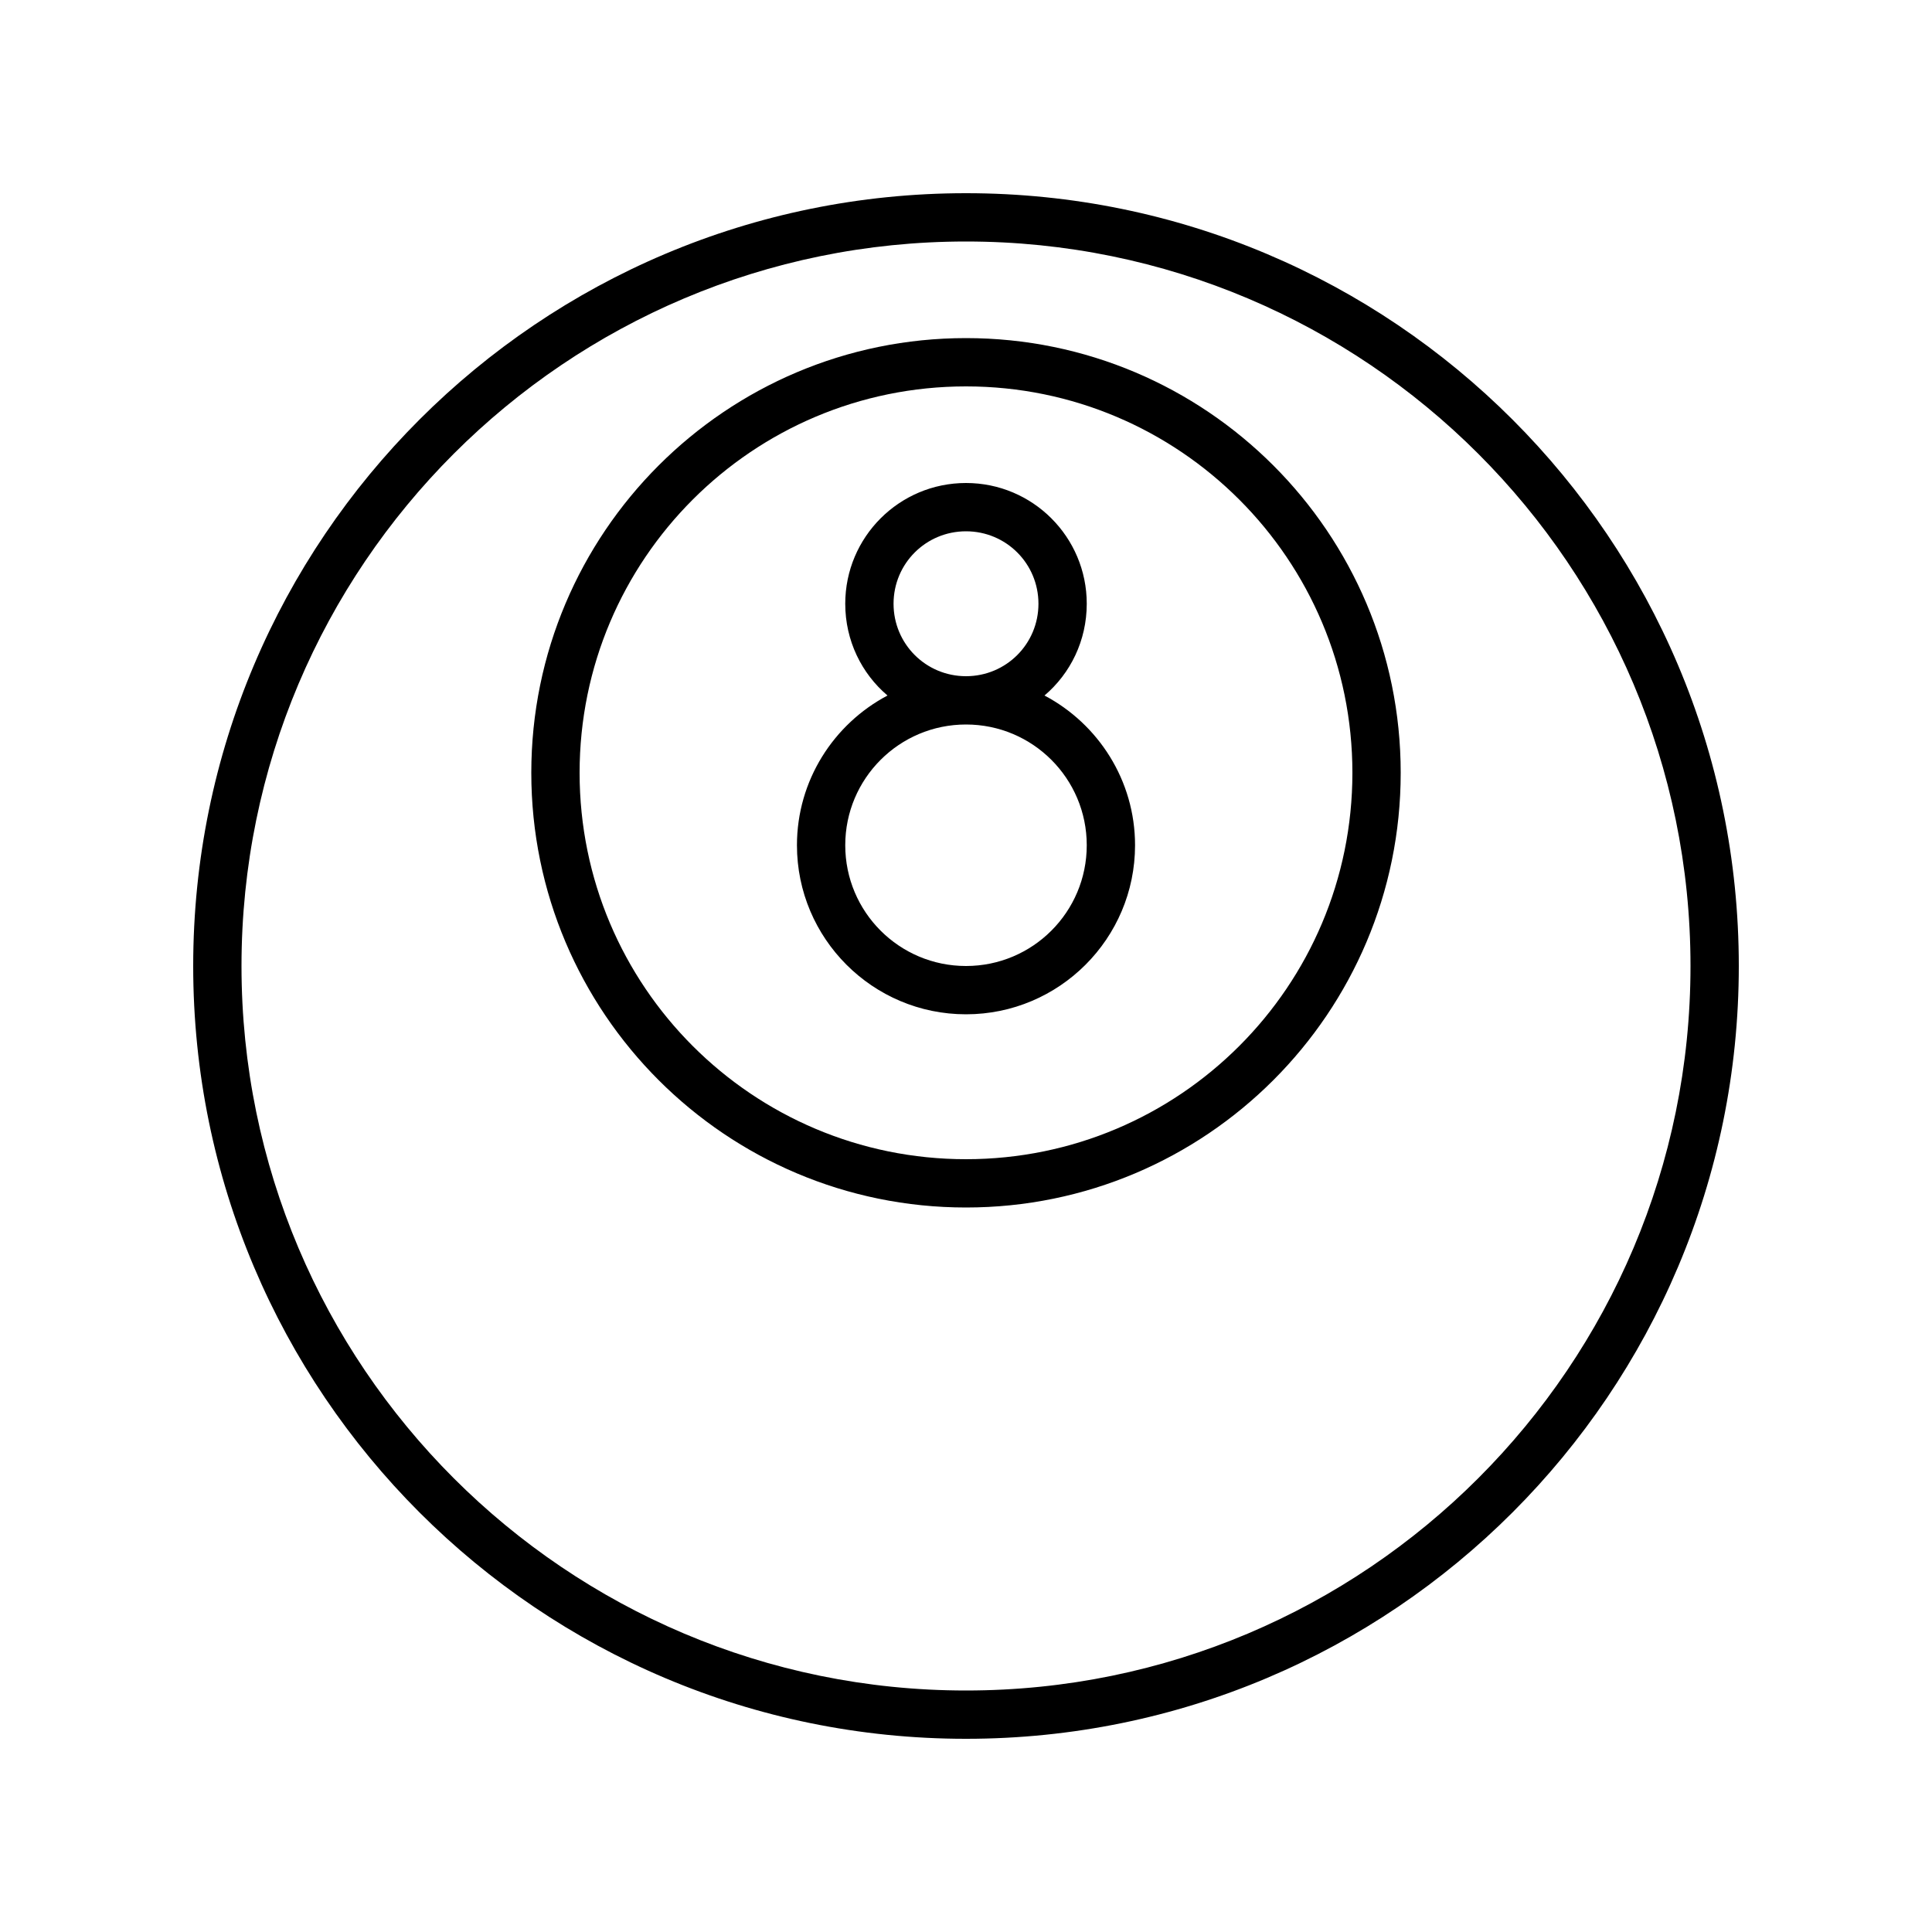 <svg xmlns="http://www.w3.org/2000/svg" viewBox="0 0 640 640"><!--! Font Awesome Pro 7.1.0 by @fontawesome - https://fontawesome.com License - https://fontawesome.com/license (Commercial License) Copyright 2025 Fonticons, Inc. --><path fill="currentColor" d="M560 320C560 187.5 452.5 80 320 80C187.5 80 80 187.5 80 320C80 452.5 187.5 560 320 560C452.5 560 560 452.5 560 320zM64 320C64 178.6 178.6 64 320 64C461.4 64 576 178.6 576 320C576 461.4 461.4 576 320 576C178.6 576 64 461.4 64 320zM448 256C448 185.3 390.7 128 320 128C249.3 128 192 185.3 192 256C192 326.7 249.3 384 320 384C390.7 384 448 326.7 448 256zM176 256C176 176.5 240.5 112 320 112C399.5 112 464 176.5 464 256C464 335.5 399.5 400 320 400C240.5 400 176 335.5 176 256zM320 224C333.3 224 344 213.3 344 200C344 186.7 333.3 176 320 176C306.7 176 296 186.7 296 200C296 213.3 306.7 224 320 224zM346 230.4C363.8 239.8 376 258.5 376 280C376 310.9 350.9 336 320 336C289.1 336 264 310.9 264 280C264 258.5 276.2 239.8 294 230.4C285.4 223.1 280 212.2 280 200C280 177.9 297.9 160 320 160C342.1 160 360 177.9 360 200C360 212.2 354.6 223.1 346 230.4zM320 240C297.9 240 280 257.9 280 280C280 302.1 297.9 320 320 320C342.1 320 360 302.1 360 280C360 257.9 342.1 240 320 240z"/></svg>